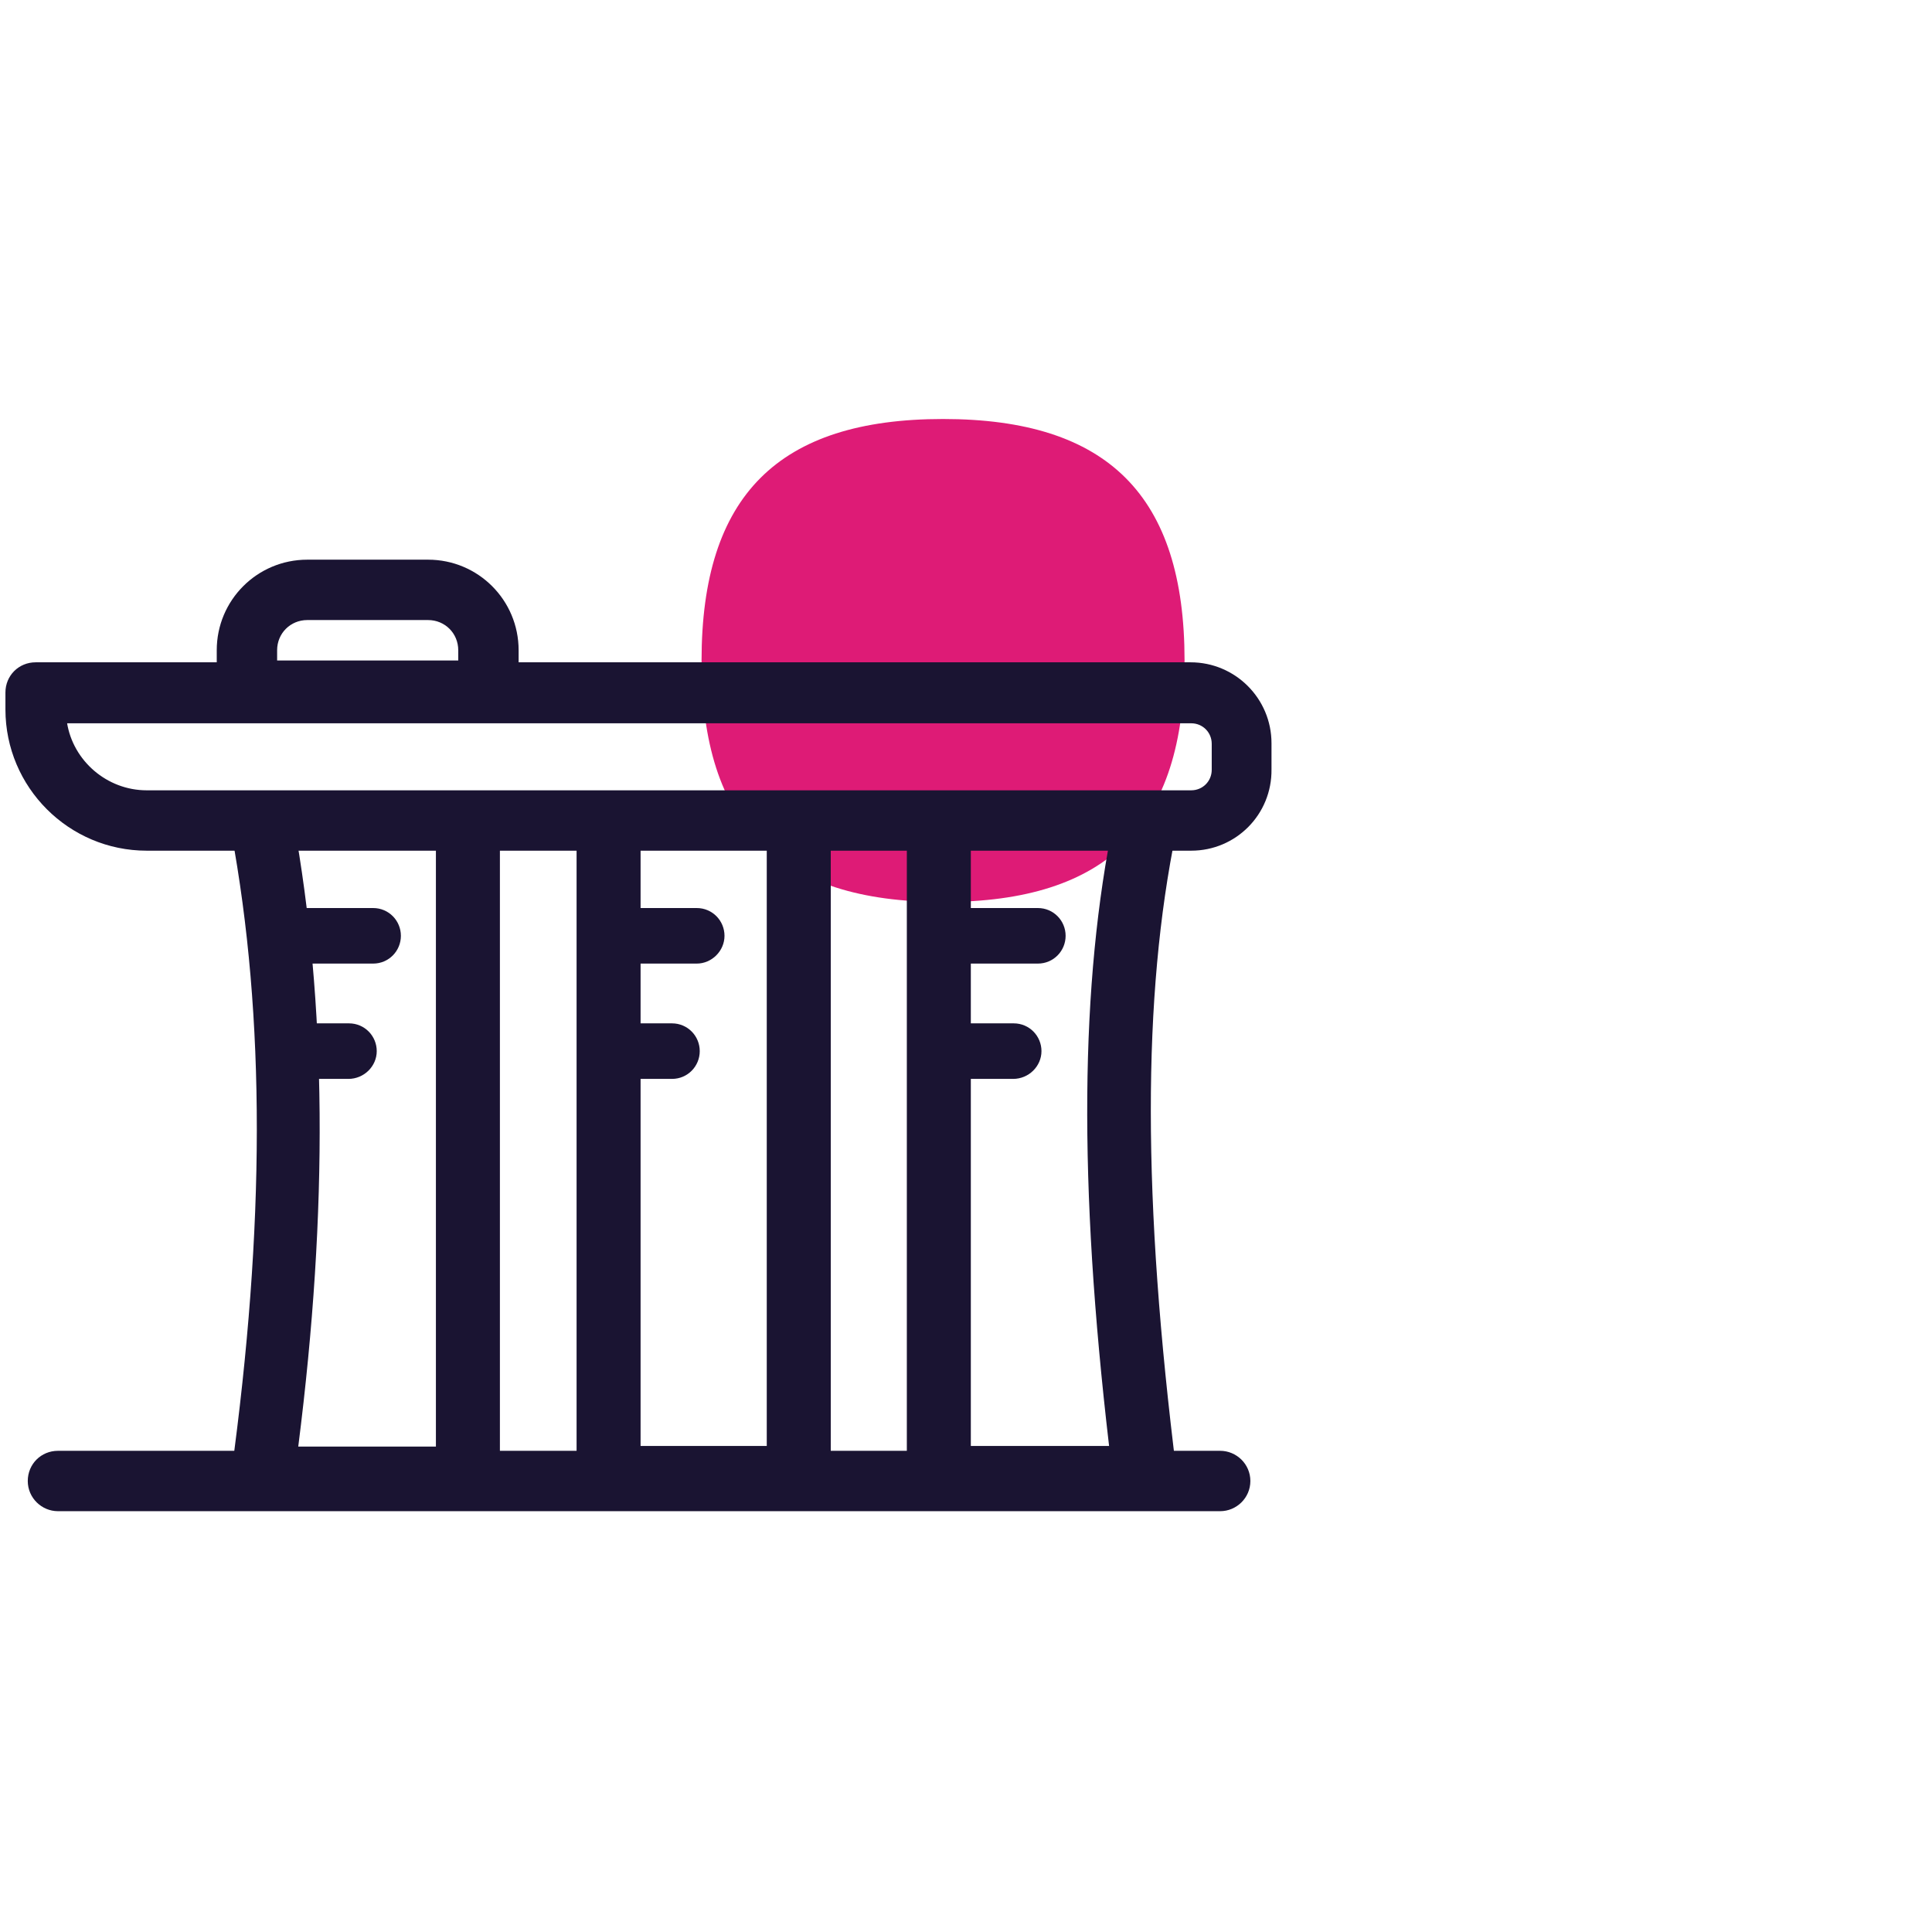 <?xml version="1.0" encoding="utf-8"?>
<!-- Generator: Adobe Illustrator 25.4.1, SVG Export Plug-In . SVG Version: 6.00 Build 0)  -->
<svg version="1.1" id="Layer_1" xmlns="http://www.w3.org/2000/svg" xmlns:xlink="http://www.w3.org/1999/xlink" x="0px" y="0px"
	 viewBox="0 0 32 32" style="enable-background:new 0 0 32 32;" xml:space="preserve">
<style type="text/css">
	.st0{fill:#DE1B76;}
	.st1{fill:#1A1432;}
</style>
<g>
	<path class="st0" d="M15.62,14.94c2.73,0,4-1.27,4-4s-1.27-4-4-4l0,0c-2.73,0-4,1.27-4,4S12.89,14.94,15.62,14.94L15.62,14.94z"/>
	<path class="st1" d="M7.76,25.01H4.35c-0.15,0-0.3-0.07-0.4-0.18c-0.1-0.12-0.15-0.27-0.12-0.42c0.56-4.08,0.57-7.56,0-10.63
		c-0.05-0.29,0.14-0.56,0.42-0.61c0.28-0.05,0.56,0.14,0.61,0.42c0.55,3.03,0.58,6.43,0.08,10.37h2.28V13.69
		c0-0.29,0.24-0.53,0.53-0.53c0.29,0,0.53,0.24,0.53,0.53v10.8C8.29,24.78,8.05,25.01,7.76,25.01z"/>
	<path class="st1" d="M13.23,25.01h-3.15c-0.29,0-0.53-0.24-0.53-0.53v-10.8c0-0.29,0.24-0.53,0.53-0.53s0.53,0.24,0.53,0.53v10.27
		h2.09V13.69c0-0.29,0.24-0.53,0.53-0.53s0.53,0.24,0.53,0.53v10.8C13.75,24.78,13.52,25.01,13.23,25.01z"/>
	<path class="st1" d="M18.96,25.01h-3.41c-0.29,0-0.53-0.24-0.53-0.53v-10.8c0-0.29,0.24-0.53,0.53-0.53s0.53,0.24,0.53,0.53v10.27
		h2.29c-0.51-4.36-0.48-7.67,0.08-10.38c0.06-0.29,0.34-0.47,0.62-0.41c0.29,0.06,0.47,0.34,0.41,0.62
		c-0.56,2.72-0.56,6.09,0.01,10.63c0.02,0.15-0.03,0.3-0.13,0.41C19.25,24.95,19.11,25.01,18.96,25.01z"/>
	<path class="st1" d="M19.73,14.09H2.43c-1.29,0-2.34-1.05-2.34-2.34v-0.28c0-0.28,0.22-0.5,0.5-0.5h19.13
		c0.74,0,1.34,0.6,1.34,1.34v0.43C21.07,13.49,20.47,14.09,19.73,14.09z M1.11,11.97c0.1,0.63,0.66,1.12,1.32,1.12h17.3
		c0.19,0,0.34-0.15,0.34-0.34v-0.43c0-0.19-0.15-0.34-0.34-0.34H1.11z"/>
	<path class="st1" d="M8.09,11.94h-4c-0.28,0-0.5-0.22-0.5-0.5v-0.67c0-0.83,0.67-1.5,1.5-1.5h2c0.83,0,1.5,0.67,1.5,1.5v0.67
		C8.59,11.71,8.36,11.94,8.09,11.94z M4.59,10.94h3v-0.17c0-0.28-0.22-0.5-0.5-0.5h-2c-0.28,0-0.5,0.22-0.5,0.5V10.94z"/>
	<path class="st1" d="M6.18,15.96H4.75c-0.26,0-0.46-0.21-0.46-0.46s0.21-0.46,0.46-0.46h1.43c0.26,0,0.46,0.21,0.46,0.46
		S6.44,15.96,6.18,15.96z"/>
	<path class="st1" d="M5.77,17.87H4.89c-0.26,0-0.46-0.21-0.46-0.46s0.21-0.46,0.46-0.46h0.89c0.26,0,0.46,0.21,0.46,0.46
		S6.03,17.87,5.77,17.87z"/>
	<path class="st1" d="M11.54,15.96h-1.43c-0.26,0-0.46-0.21-0.46-0.46s0.21-0.46,0.46-0.46h1.43c0.26,0,0.46,0.21,0.46,0.46
		S11.79,15.96,11.54,15.96z"/>
	<path class="st1" d="M11.13,17.87h-0.88c-0.26,0-0.46-0.21-0.46-0.46s0.21-0.46,0.46-0.46h0.88c0.26,0,0.46,0.21,0.46,0.46
		S11.39,17.87,11.13,17.87z"/>
	<path class="st1" d="M17.19,15.96h-1.43c-0.26,0-0.46-0.21-0.46-0.46s0.21-0.46,0.46-0.46h1.43c0.26,0,0.46,0.21,0.46,0.46
		S17.45,15.96,17.19,15.96z"/>
	<path class="st1" d="M16.78,17.87H15.9c-0.26,0-0.46-0.21-0.46-0.46s0.21-0.46,0.46-0.46h0.89c0.26,0,0.46,0.21,0.46,0.46
		S17.04,17.87,16.78,17.87z"/>
	<path class="st1" d="M20.21,25.03H0.96c-0.27,0-0.5-0.22-0.5-0.5s0.22-0.5,0.5-0.5h19.25c0.27,0,0.5,0.22,0.5,0.5
		S20.48,25.03,20.21,25.03z"/>
</g>
<g id="Labels">
</g>
</svg>
